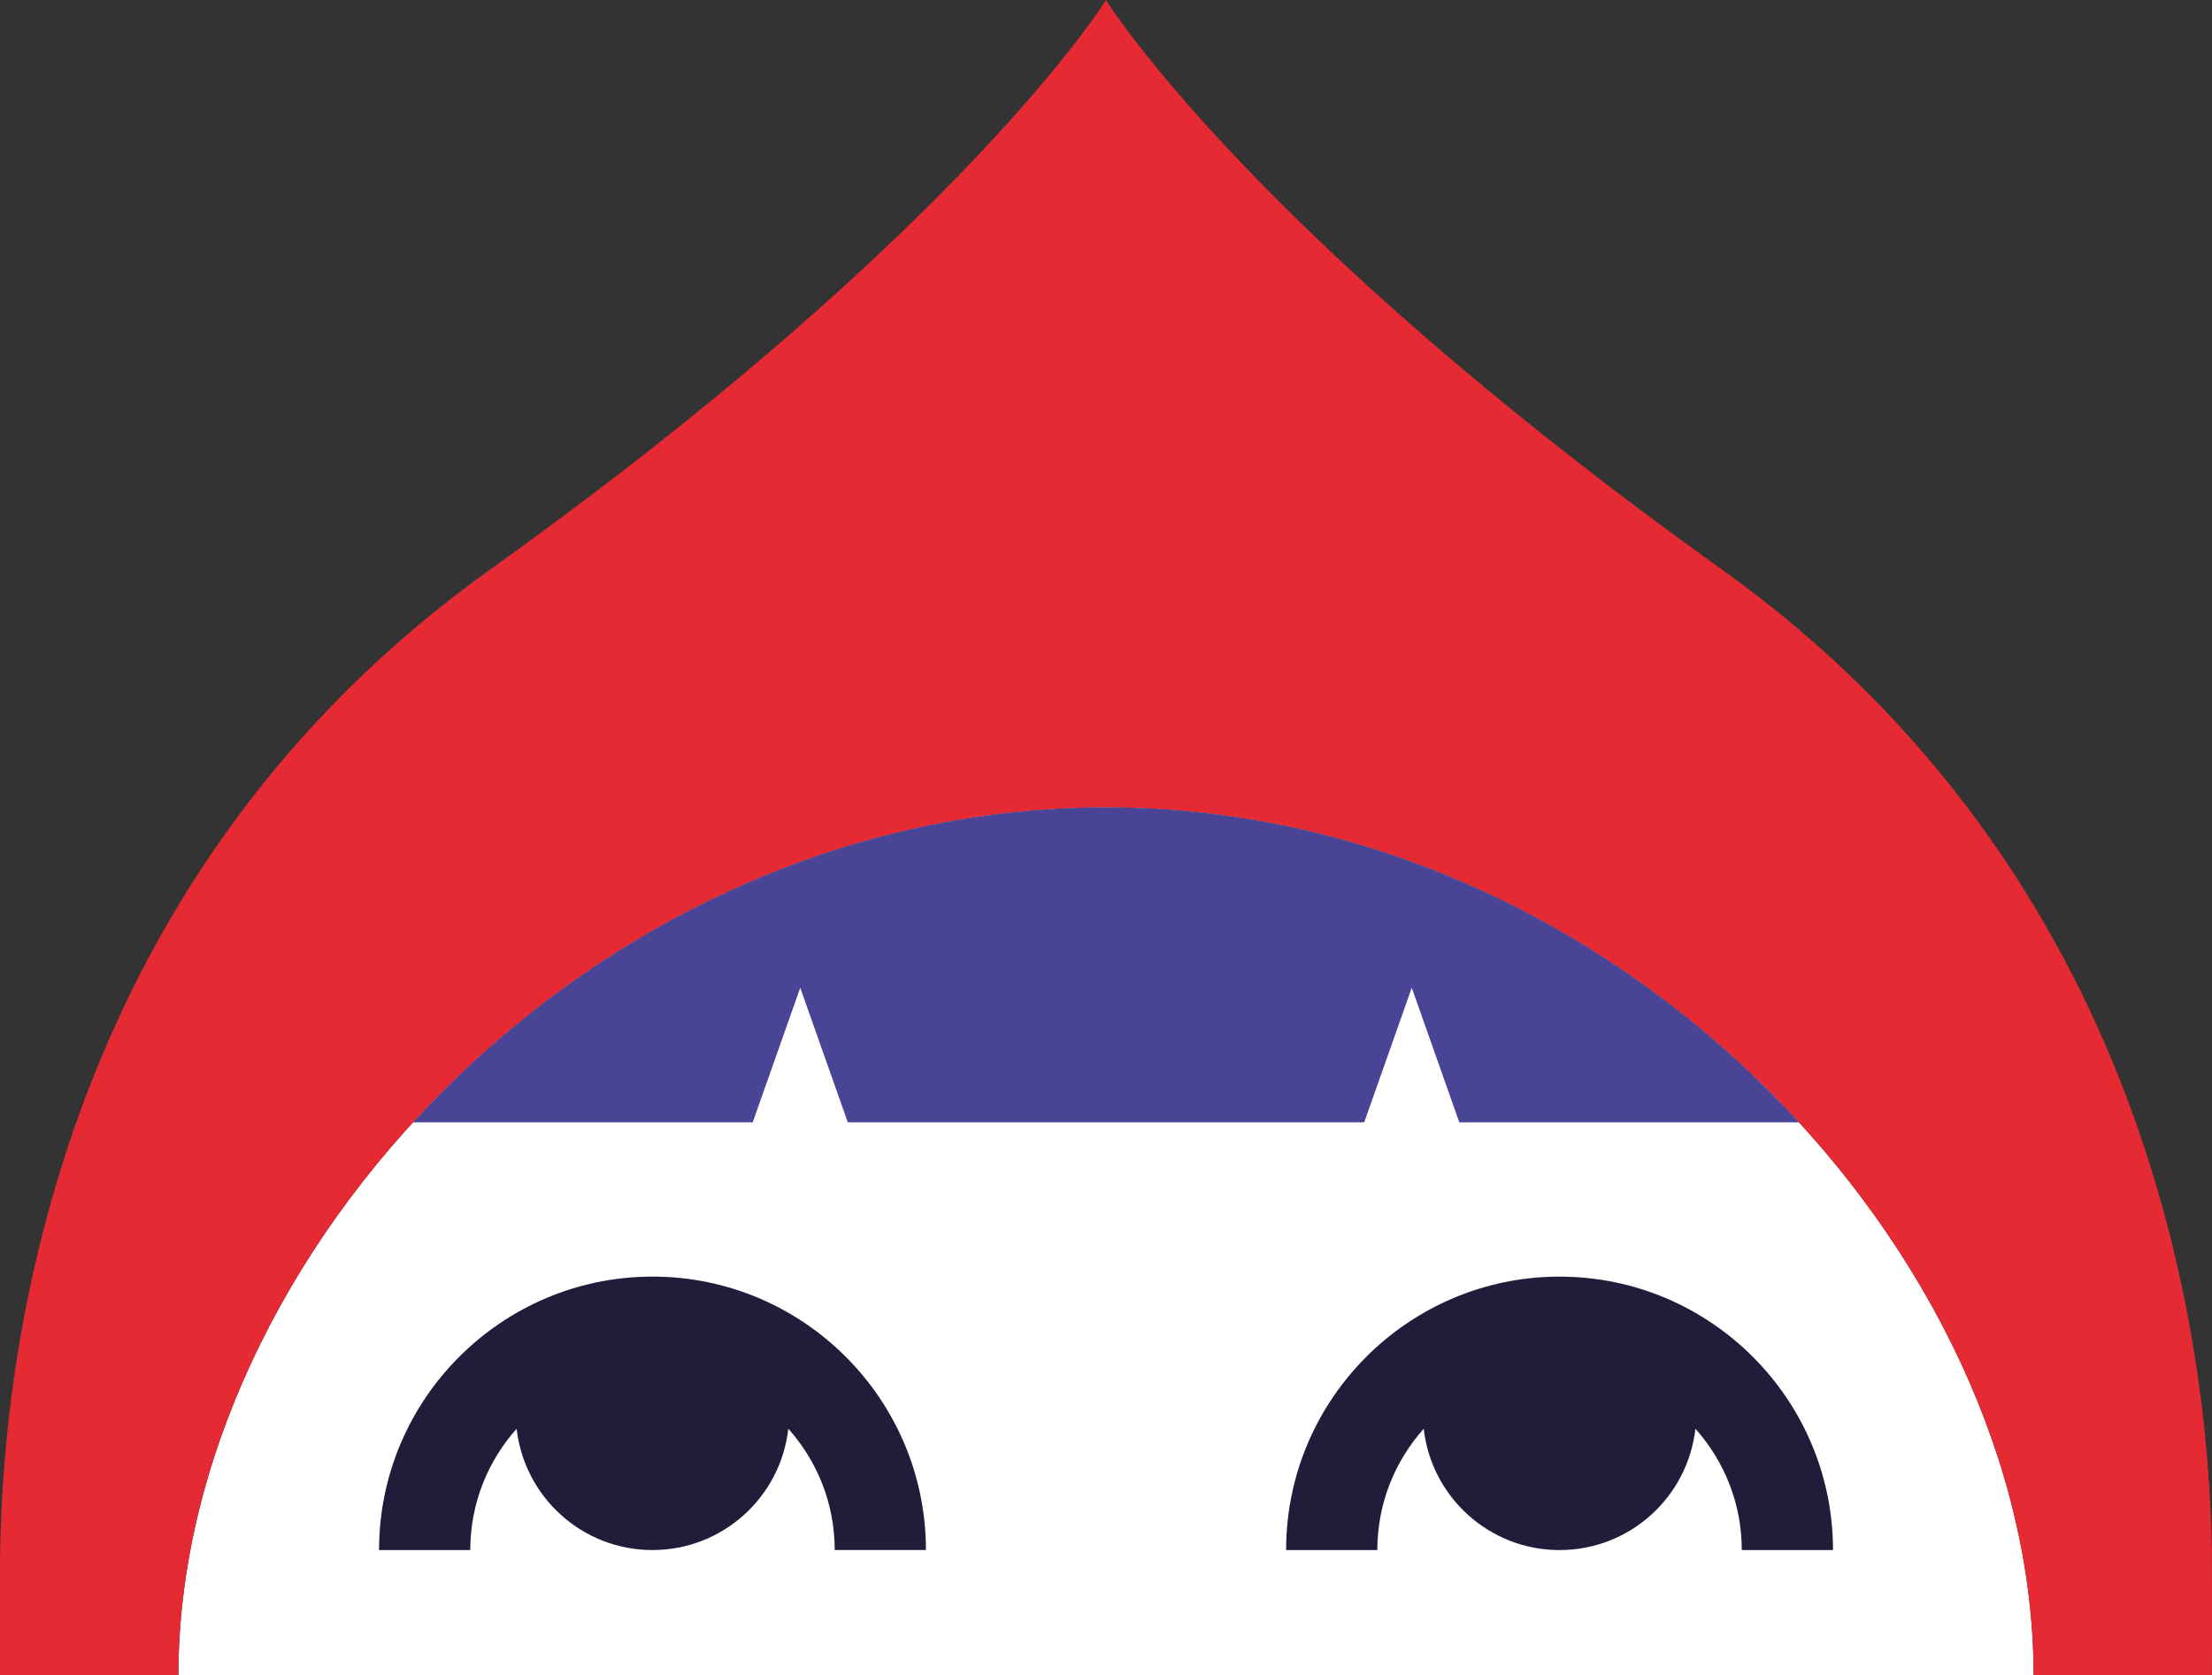 <svg width="610" height="462" viewBox="0 0 610 462" fill="none" xmlns="http://www.w3.org/2000/svg">
<rect x="0" y="0" width="610" height="462" fill="#333333" stroke="none"/>
<path d="M49.201 462.003C49.201 346.282 163.728 222.641 305.005 222.641C446.282 222.641 560.809 346.277 560.809 462.003H49.201Z" fill="white"/>
<path d="M179.933 352.033C138.356 352.033 104.531 385.858 104.531 427.436H129.688C129.688 414.599 134.53 402.87 142.477 393.982C144.586 412.802 160.549 427.436 179.933 427.436C199.318 427.436 215.281 412.802 217.39 393.977C225.342 402.87 230.184 414.593 230.184 427.43H255.341C255.341 385.853 221.516 352.028 179.933 352.028V352.033Z" fill="#231B3A"/>
<path d="M505.485 427.441C505.485 385.863 471.66 352.039 430.077 352.039C388.494 352.039 354.669 385.863 354.669 427.441H379.827C379.827 414.604 384.669 402.875 392.621 393.987C394.73 412.807 410.693 427.441 430.077 427.441C449.462 427.441 465.425 412.807 467.534 393.987C475.486 402.881 480.328 414.604 480.328 427.441H505.485Z" fill="#231B3A"/>
<path d="M609.989 428.835C609.182 368.948 592.536 241.208 474.813 157.019C344.313 63.695 305.005 0 305.005 0C305.005 0 265.698 63.695 135.197 157.019C17.475 241.208 0.834 368.948 0.022 428.829C-0.027 432.24 0.022 462.003 0.022 462.003H49.196C49.196 346.282 163.723 222.641 305 222.641C446.277 222.641 560.804 346.276 560.804 462.003H609.978C609.978 462.003 610.027 432.246 609.978 428.835H609.989Z" fill="#E62A33"/>
<path d="M305.005 222.641C229.011 222.641 160.753 258.419 113.903 309.493H207.571L220.682 272.38L233.794 309.493H376.206L389.318 272.38L402.429 309.493H496.102C449.252 258.419 380.994 222.641 305 222.641H305.005Z" fill="#494495"/>
</svg>
